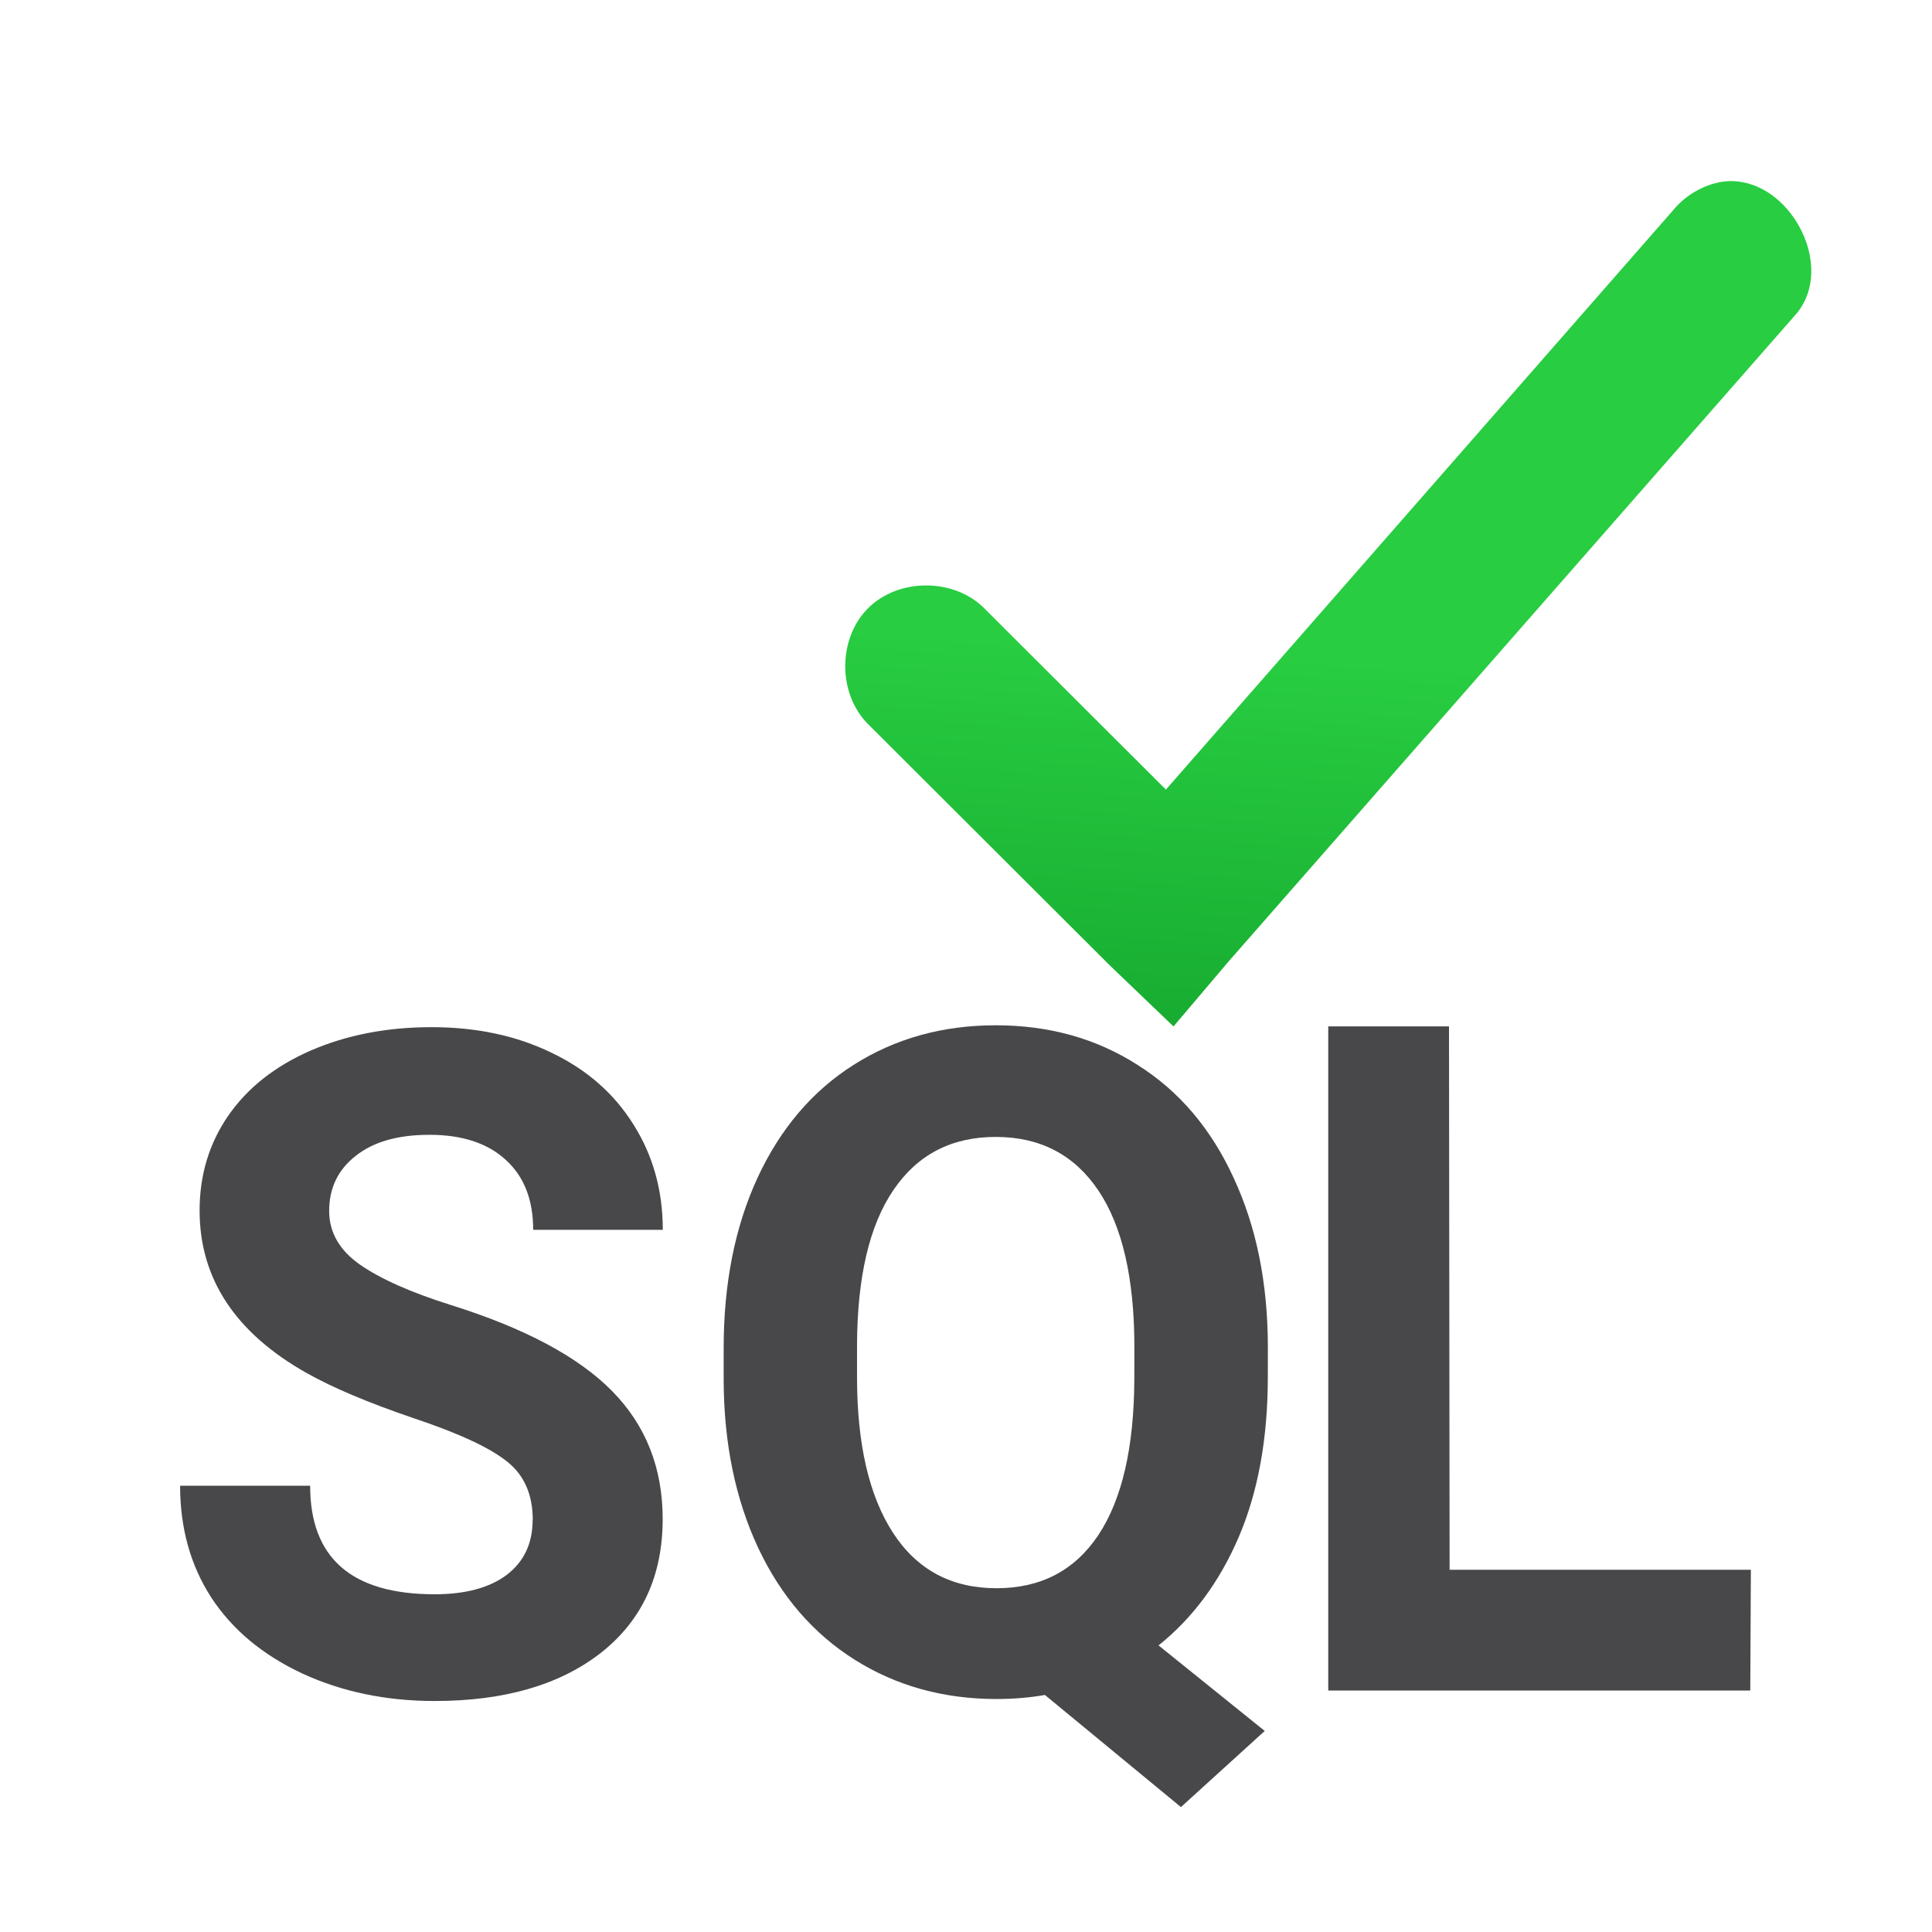 <svg viewBox="0 0 32 32" xmlns="http://www.w3.org/2000/svg" xmlns:xlink="http://www.w3.org/1999/xlink"><linearGradient id="a" gradientUnits="userSpaceOnUse" x1="-5.186" x2="-4.237" y1="24.339" y2="9.288"><stop offset="0" stop-color="#007d1b"/><stop offset="1" stop-color="#28cd41"/></linearGradient><path d="m28.867 3.018c-.129-.024-.262-.026-.4.003-.293.063-.563.228-.753.459l-8.403 9.598-3.01-3.004c-.503-.503-1.42-.503-1.923 0-.504.503-.504 1.417 0 1.92l4.014 4.006 1.045 1.001.92-1.085 9.365-10.683c.664-.722.047-2.045-.854-2.214z" fill="url(#a)"/><g fill="#48484a"><path d="m8.824 25.175q0-.634-.429-.97-.429-.343-1.546-.716-1.116-.38-1.768-.746-1.775-1-1.775-2.693 0-.88.472-1.567.479-.694 1.367-1.082.895-.388 2.004-.388 1.116 0 1.989.425.873.418 1.353 1.186.487.768.487 1.746h-2.147q0-.746-.451-1.156-.451-.418-1.267-.418-.787 0-1.224.351-.437.343-.437.91 0 .53.508.888.515.358 1.51.671 1.832.574 2.669 1.425.837.85.837 2.119 0 1.41-1.023 2.216-1.023.798-2.755.798-1.202 0-2.19-.455-.988-.462-1.51-1.261-.515-.798-.515-1.85h2.154q0 1.798 2.061 1.798.766 0 1.195-.321.429-.328.429-.91z"/><path d="m20.999 22.807q0 1.522-.48 2.648-.48 1.119-1.33 1.798l1.759 1.417-1.388 1.261-2.253-1.857q-.385.067-.8.067-1.316 0-2.348-.649-1.032-.649-1.599-1.85-.567-1.208-.574-2.775v-.537q0-1.604.56-2.82.567-1.223 1.592-1.872 1.032-.656 2.355-.656 1.323 0 2.348.656 1.032.649 1.592 1.872.567 1.216.567 2.812zm-2.21-.492q0-1.708-.596-2.596-.596-.888-1.701-.888-1.098 0-1.694.88-.596.873-.603 2.566v.53q0 1.663.596 2.581.596.918 1.715.918 1.098 0 1.686-.88.589-.888.596-2.581z"/><path d="m24.01 26h4.99l-.01 2h-6.99v-11h2z"/></g></svg>